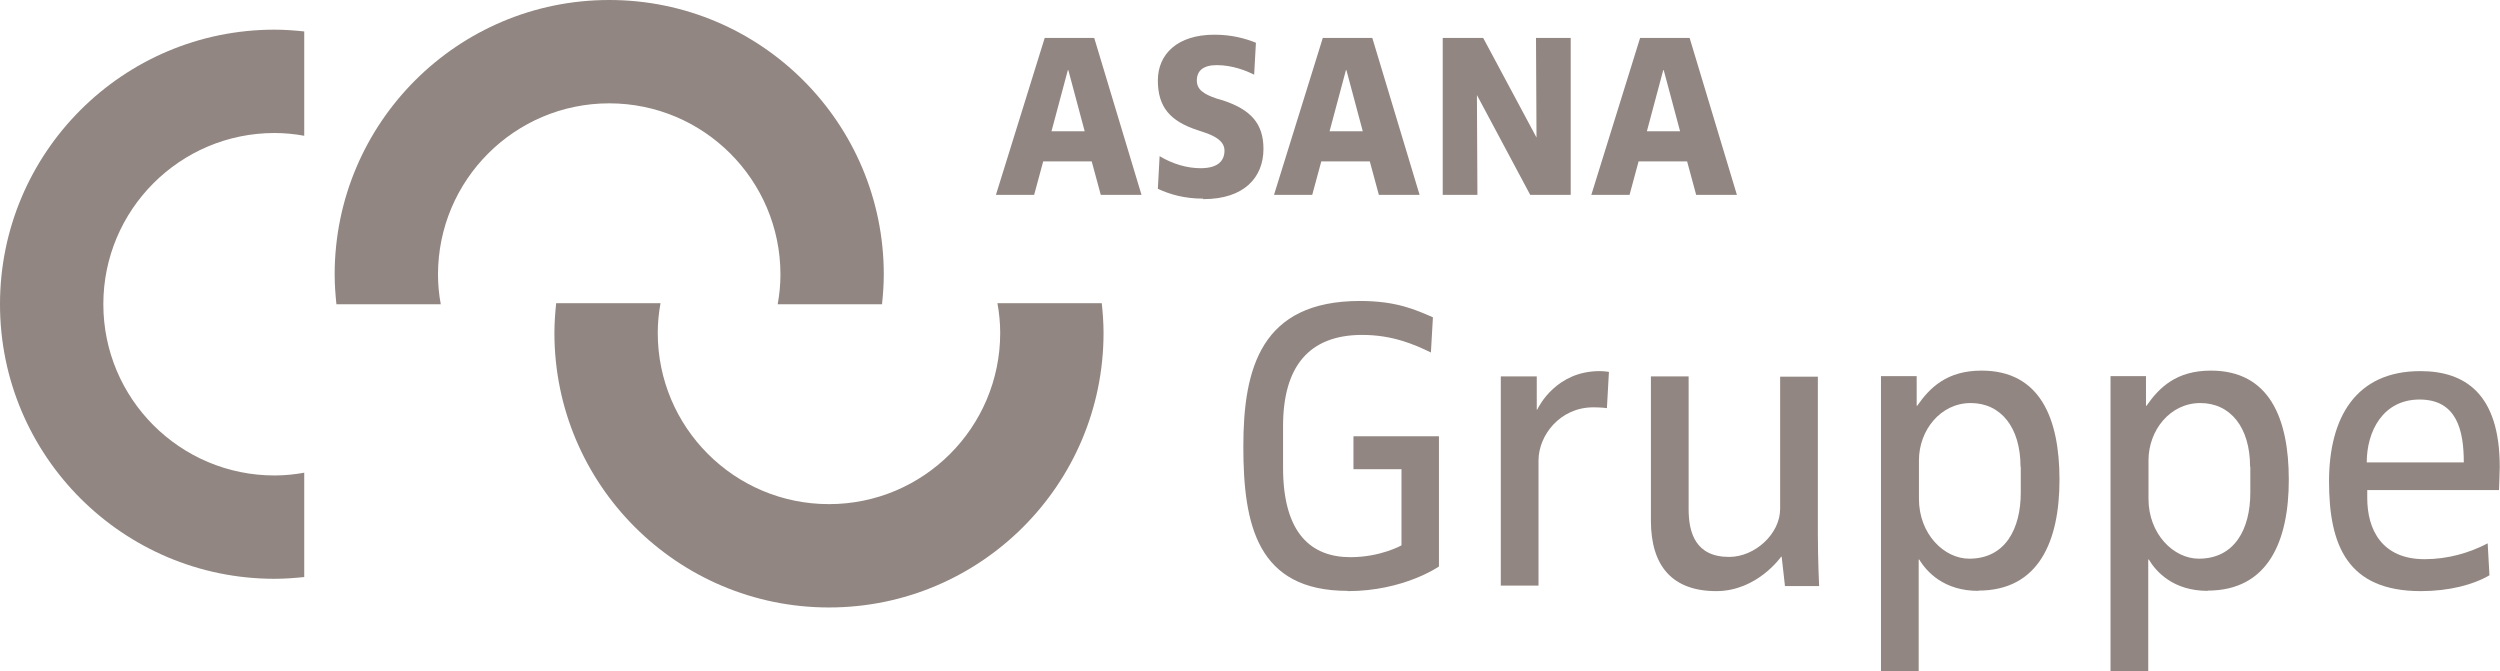 <?xml version="1.0" encoding="utf-8"?>
<svg xmlns="http://www.w3.org/2000/svg" id="Ebene_1" data-name="Ebene 1" viewBox="0 0 99.43 26.7">
  <g>
    <path d="m53.6,23.5c-3.6,0-4.15-2.63-4.15-5.74s.7-5.79,4.64-5.79c1.45,0,2.21.35,2.9.65l-.08,1.4c-.67-.33-1.55-.7-2.73-.7-2.13,0-3.15,1.27-3.15,3.63v1.65c0,2.65,1.15,3.56,2.68,3.56,1.2,0,2.03-.47,2.03-.47v-3.03h-1.91v-1.31h3.4v5.18s-1.4.98-3.63.98Z" fill="#918681"/>
    <path d="m63.9,16.23s-.23-.03-.53-.03c-1.33,0-2.18,1.12-2.18,2.11v4.98h-1.5v-8.32h1.43v1.32h.02c.07-.15.77-1.53,2.48-1.53.18,0,.37.03.37.03l-.08,1.45Z" fill="#918681"/>
    <path d="m70.99,23.29l-.13-1.15h-.02s-.95,1.37-2.58,1.37c-1.73,0-2.6-.98-2.6-2.8v-5.74h1.5v5.28c0,.93.27,1.9,1.61,1.9,1.03,0,2.03-.92,2.03-1.91v-5.26h1.5v6.28c0,.98.05,2.05.05,2.05h-1.37Z" fill="#918681"/>
    <path d="m78.68,23.5c-1.36,0-2.05-.75-2.35-1.25h-.02v4.45h-1.5v-11.74h1.42v1.18h.02c.5-.72,1.18-1.4,2.56-1.4,2.33,0,3.1,1.9,3.1,4.34s-.82,4.41-3.23,4.41Zm1.68-4.94c0-1.56-.78-2.53-1.98-2.53s-2.06,1.08-2.06,2.28v1.53c0,1.4,1,2.38,2,2.38,1.43,0,2.05-1.18,2.05-2.63v-1.03Z" fill="#918681"/>
    <path d="m87.81,23.5c-1.37,0-2.05-.75-2.35-1.25h-.02v4.45h-1.5v-11.74h1.41v1.18h.02c.5-.72,1.18-1.4,2.56-1.4,2.33,0,3.1,1.9,3.1,4.34s-.82,4.41-3.23,4.41Zm1.68-4.94c0-1.56-.78-2.53-1.98-2.53s-2.06,1.08-2.06,2.28v1.53c0,1.4,1,2.38,2,2.38,1.43,0,2.05-1.18,2.05-2.63v-1.03Z" fill="#918681"/>
    <path d="m99.39,19.49h-5.24v.32c0,1.25.58,2.43,2.28,2.43.93,0,1.78-.25,2.51-.63l.07,1.27c-.65.38-1.61.63-2.73.63-2.91,0-3.65-1.81-3.65-4.36s1.07-4.39,3.63-4.39c1.76,0,3.16.88,3.16,3.81,0,.17-.03.93-.03.93Zm-3.16-3.6c-1.46,0-2.1,1.27-2.1,2.5h3.86c0-1.28-.28-2.5-1.76-2.5Z" fill="#918681"/>
  </g>
  <path d="m17.42,10.92c0-3.76,3.05-6.81,6.81-6.81s6.81,3.05,6.81,6.81c0,.4-.04.8-.11,1.18h4.15c.04-.39.07-.78.07-1.18,0-6.03-4.89-10.92-10.92-10.92s-10.92,4.89-10.92,10.92c0,.4.03.79.07,1.18h4.15c-.07-.38-.11-.78-.11-1.18Z" fill="#918681"/>
  <path d="m10.92,18.91c-3.76,0-6.81-3.05-6.81-6.81s3.05-6.81,6.81-6.81c.4,0,.8.04,1.18.11V1.25c-.39-.04-.78-.07-1.18-.07C4.89,1.18,0,6.07,0,12.1s4.89,10.92,10.92,10.92c.4,0,.79-.03,1.18-.07v-4.15c-.38.07-.78.11-1.18.11Z" fill="#918681"/>
  <path d="m26.16,13.24c0,3.76,3.05,6.81,6.81,6.81s6.81-3.05,6.81-6.81c0-.4-.04-.8-.11-1.18h4.15c.04.39.07.78.07,1.18,0,6.03-4.89,10.92-10.92,10.92s-10.92-4.89-10.92-10.92c0-.4.03-.79.07-1.18h4.15c-.07.38-.11.78-.11,1.18Z" fill="#918681"/>
  <g>
    <path d="m43.78,7.75l-.36-1.33h-1.93l-.36,1.33h-1.52l1.94-6.24h1.97l1.88,6.24h-1.62Zm-1.31-4.96h0l-.65,2.43h1.32l-.65-2.43Z" fill="#918681"/>
    <path d="m47.85,7.9c-.75,0-1.32-.17-1.8-.39l.07-1.3c.51.31,1.09.48,1.63.48.72,0,.95-.32.95-.7,0-.35-.32-.56-.79-.72l-.27-.09c-1.11-.36-1.59-.93-1.59-1.98s.78-1.82,2.25-1.82c.69,0,1.23.15,1.65.32l-.07,1.27c-.3-.15-.85-.38-1.49-.38-.54,0-.79.23-.79.61,0,.35.25.54.79.72l.27.08c1.07.36,1.59.9,1.59,1.92,0,1.13-.76,2-2.39,2Z" fill="#918681"/>
    <path d="m54.84,7.75l-.36-1.33h-1.93l-.36,1.33h-1.52l1.94-6.24h1.97l1.88,6.24h-1.62Zm-1.31-4.96h0l-.65,2.43h1.32l-.65-2.43Z" fill="#918681"/>
    <path d="m60.86,7.75l-2.12-3.97h0l.02,3.97h-1.38V1.51h1.61l2.12,3.96h0l-.02-3.96h1.38v6.24h-1.61Z" fill="#918681"/>
    <path d="m67.46,7.75l-.36-1.33h-1.93l-.36,1.33h-1.52l1.94-6.24h1.97l1.88,6.24h-1.62Zm-1.31-4.96h0l-.65,2.43h1.32l-.65-2.43Z" fill="#918681"/>
  </g>
</svg>